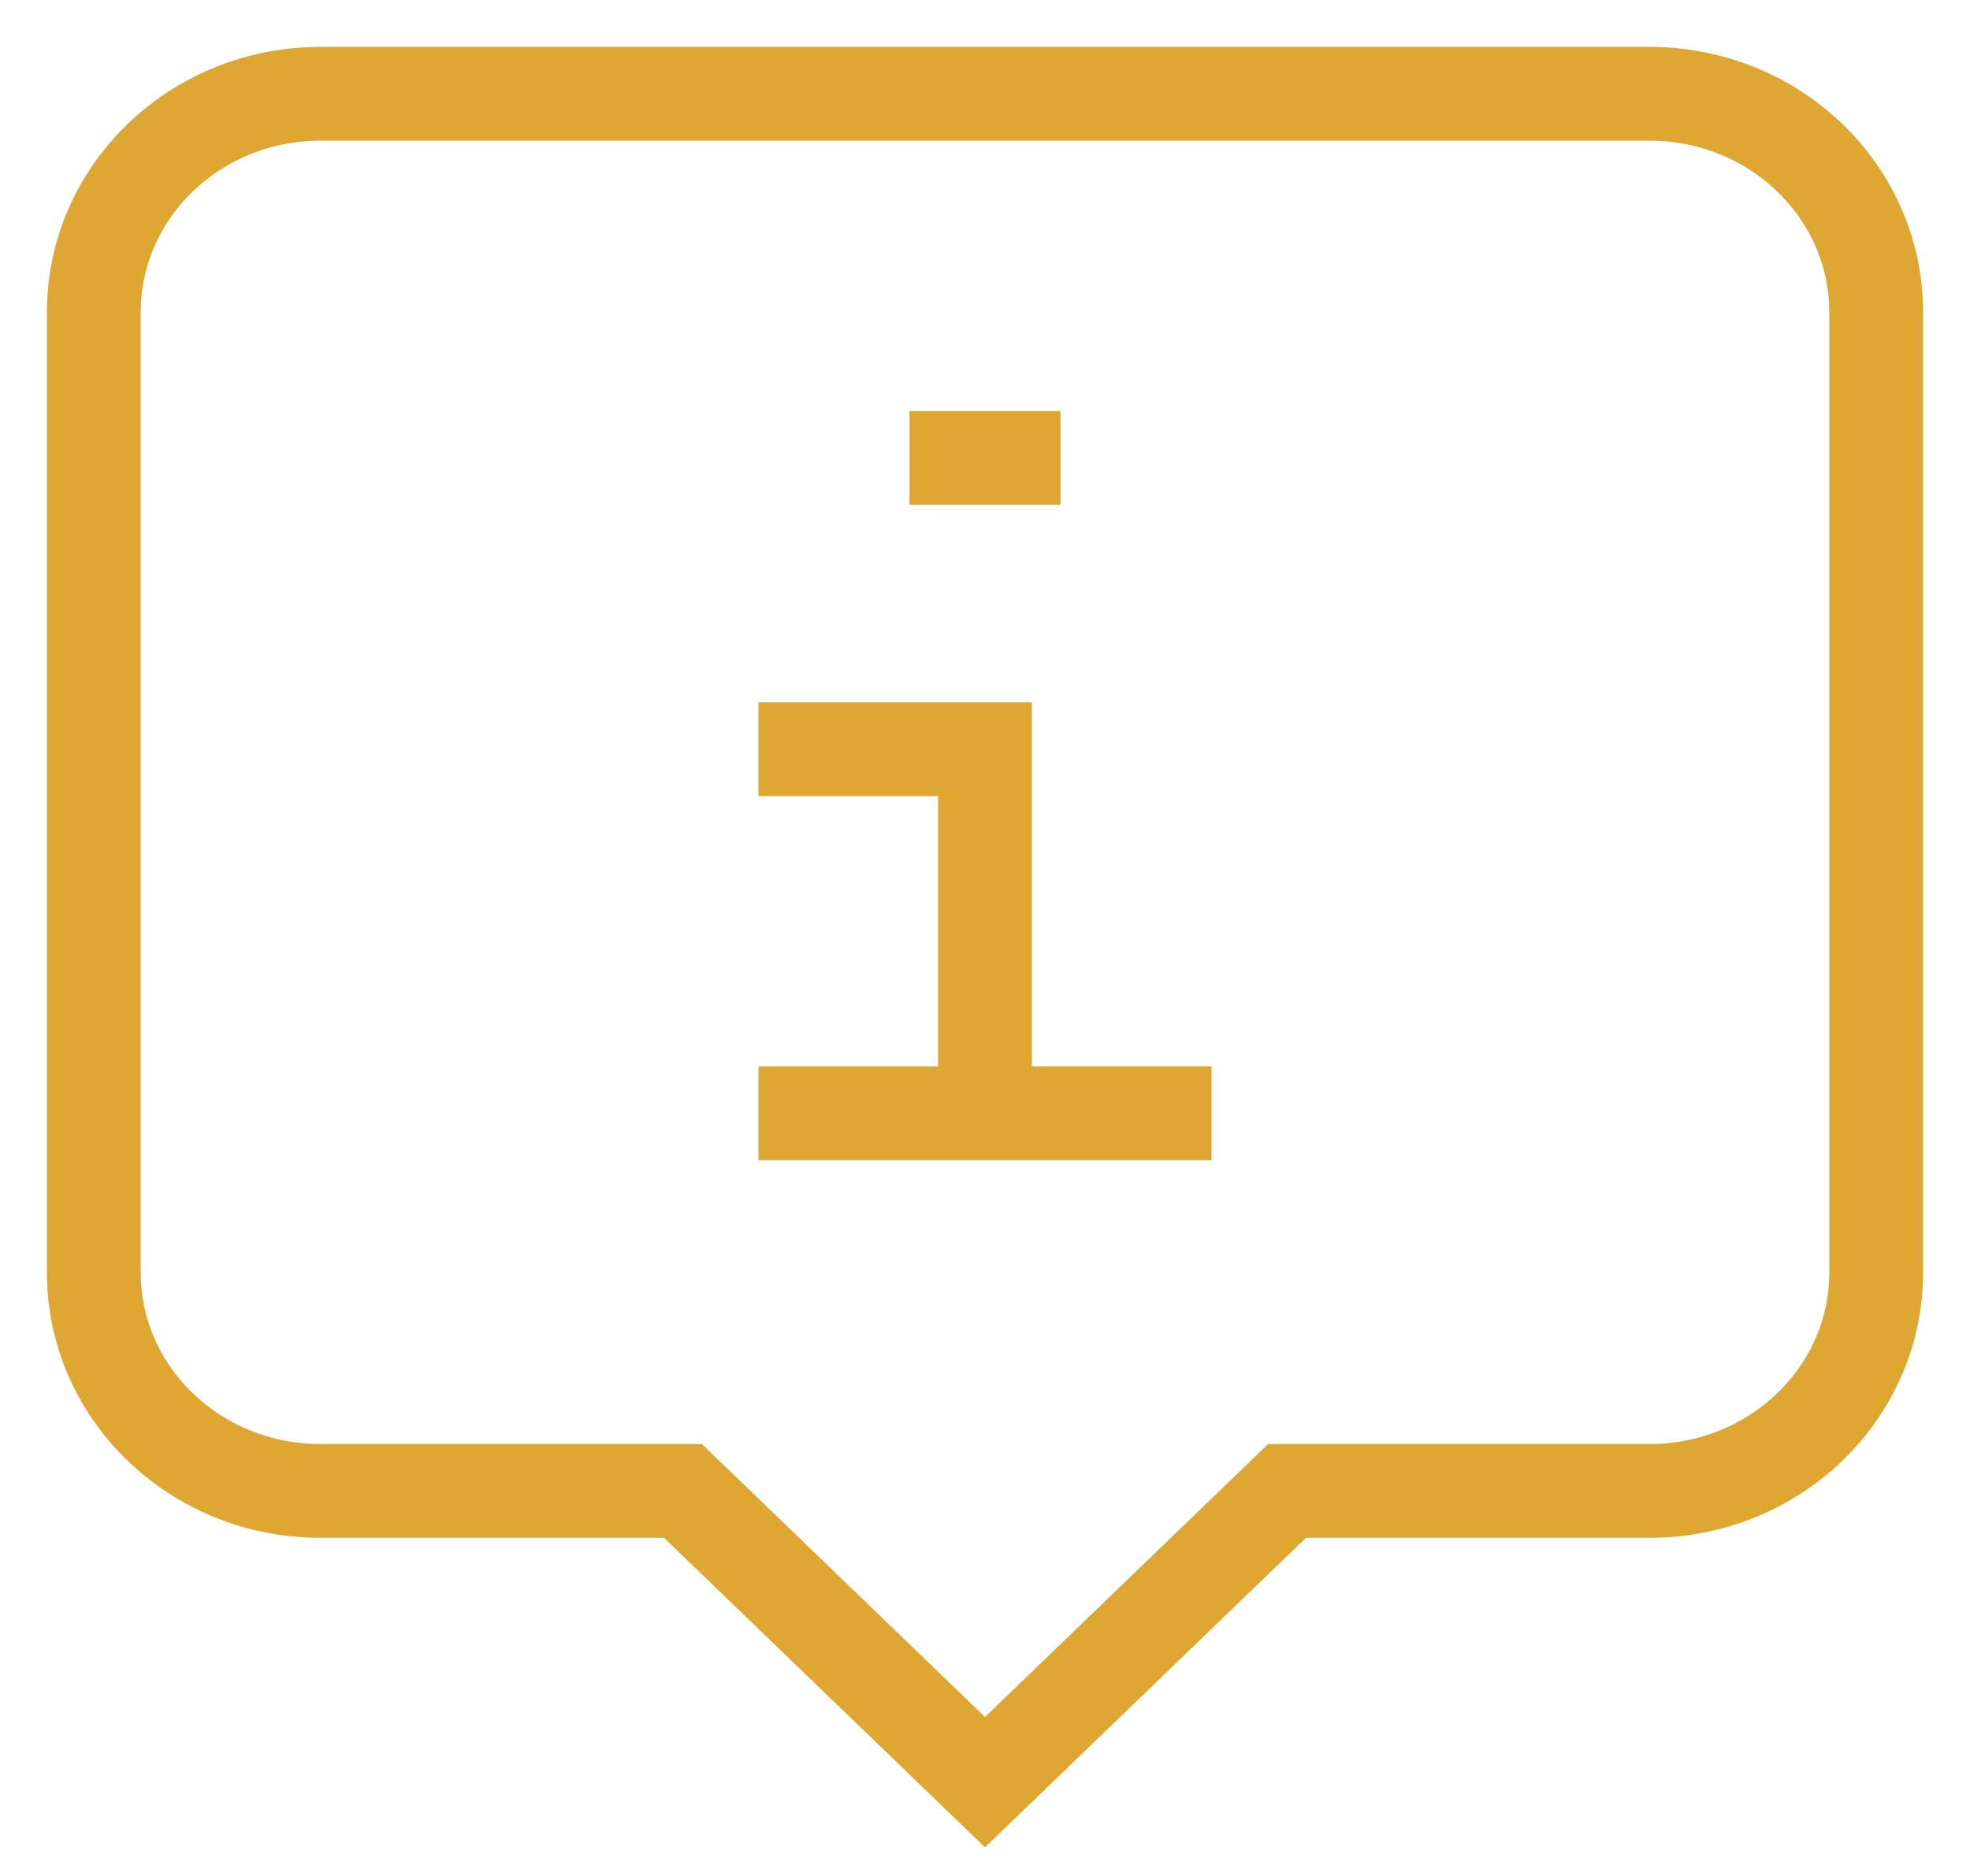 <svg width="21" height="20" viewBox="0 0 21 20" fill="none" xmlns="http://www.w3.org/2000/svg">
<path d="M8.085 11.869H12.915M9.695 4.882H11.305M8.085 7.987H10.5V11.869M17.585 15.895H13.72L10.5 19L7.28 15.895H3.415C2.081 15.895 1 14.852 1 13.566V3.329C1 2.043 2.081 1 3.415 1H17.585C18.919 1 20 2.043 20 3.329V13.566C20 14.852 18.919 15.895 17.585 15.895Z" stroke="#DDA732" stroke-miterlimit="10"/>
</svg>
